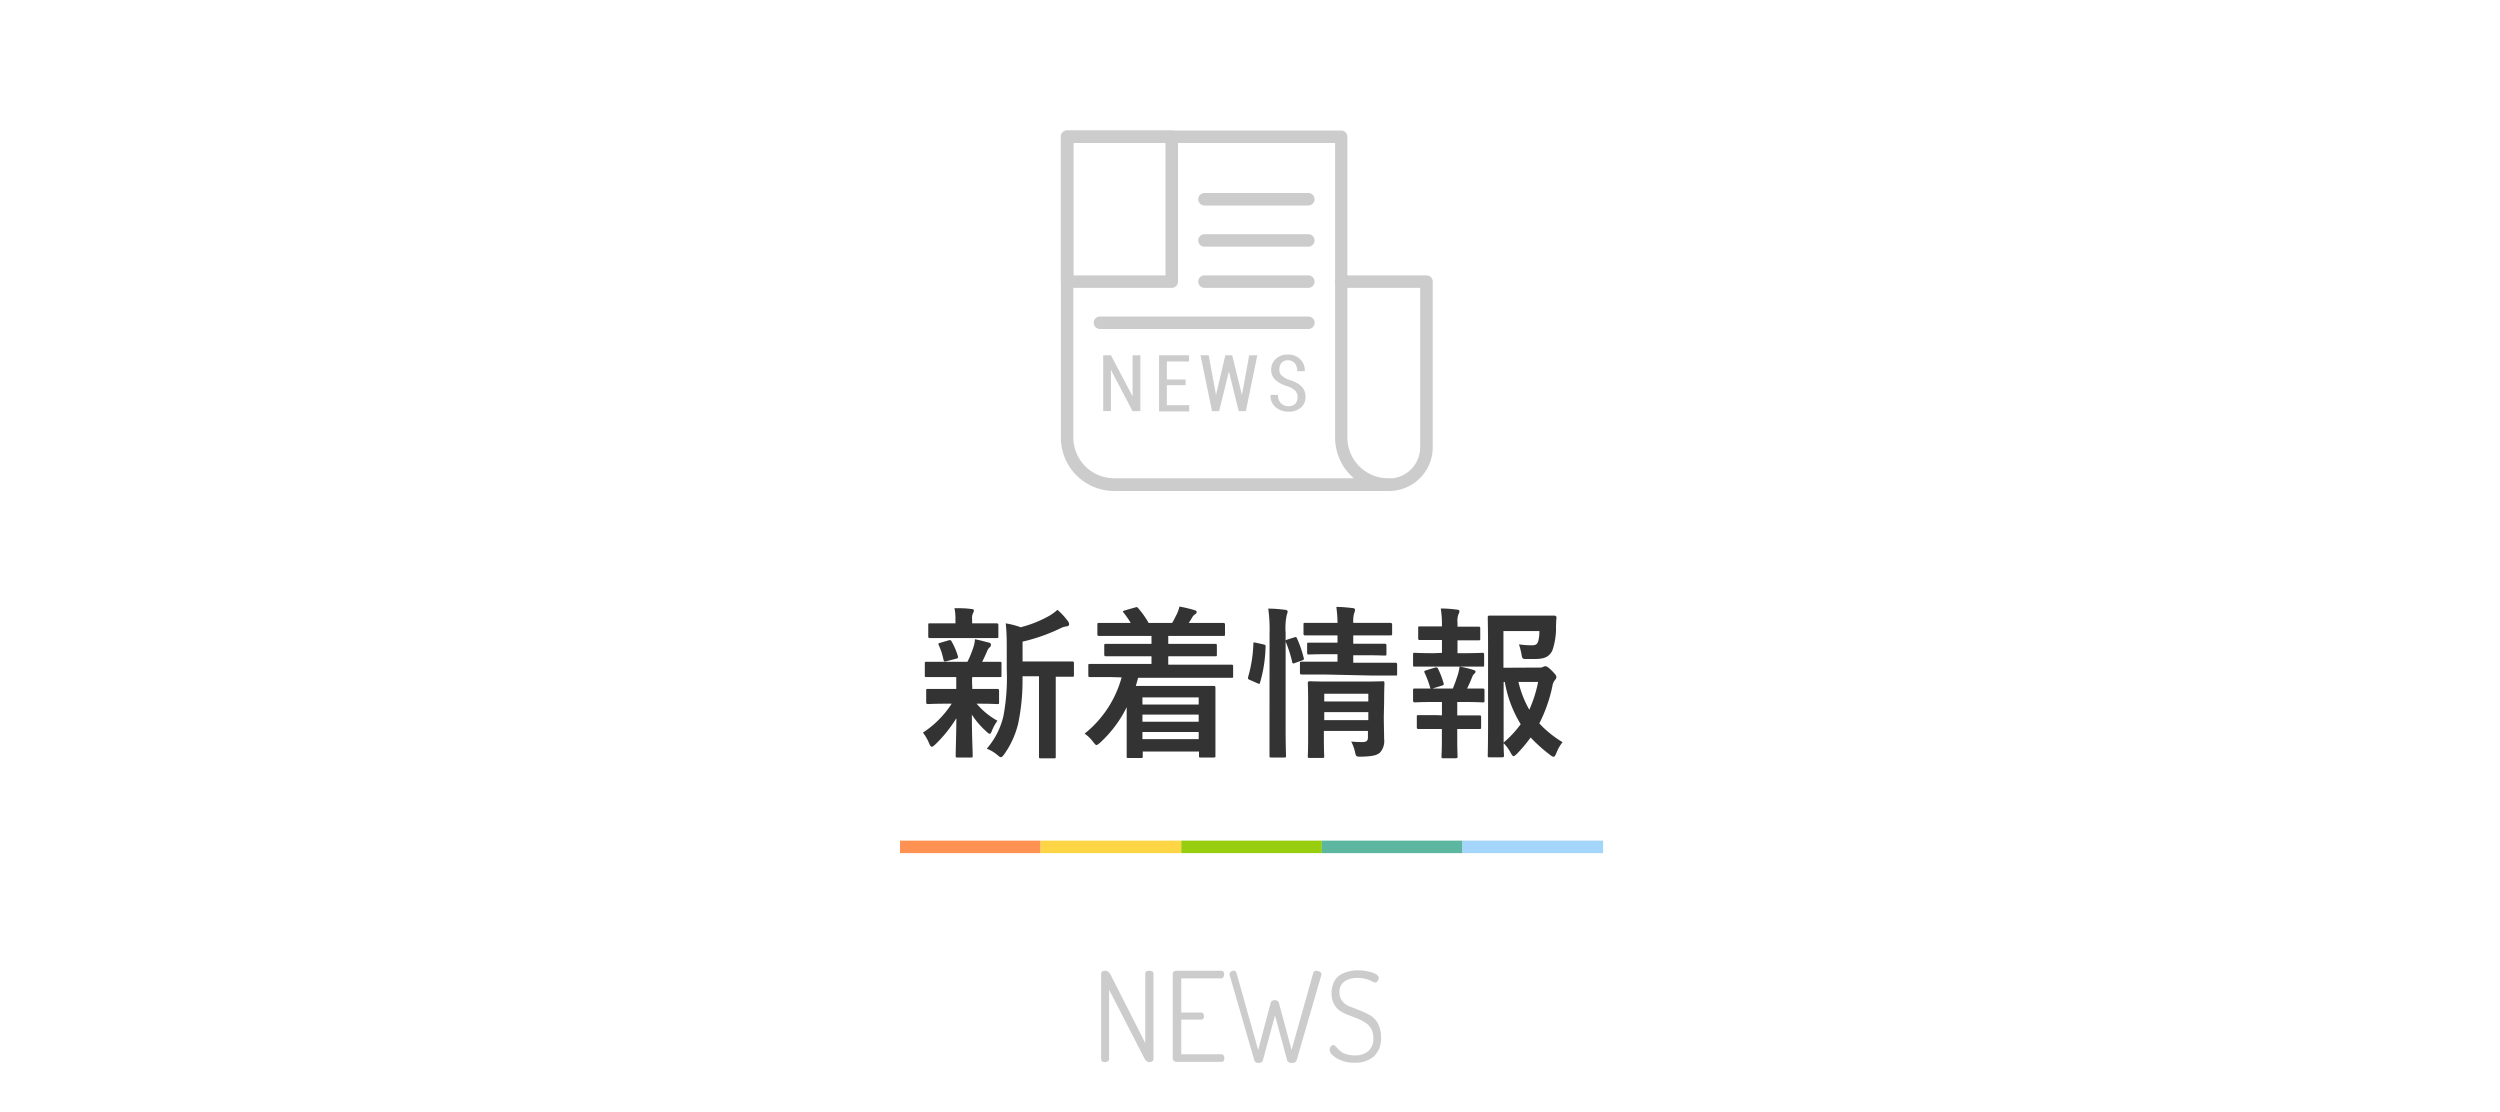 <svg xmlns="http://www.w3.org/2000/svg" viewBox="0 0 400 178"><defs><style>.cls-1{fill:#fff;}.cls-2{fill:#ccc;}.cls-3{fill:#333;}.cls-4{fill:#ff9152;}.cls-5{fill:#fed545;}.cls-6{fill:#99cd0f;}.cls-7{fill:#5db7a0;}.cls-8{fill:#a4d5fb;}</style></defs><title>ttl_news</title><g id="レイヤー_2" data-name="レイヤー 2"><g id="レイヤー_1-2" data-name="レイヤー 1"><rect class="cls-1" width="400" height="178"/><path class="cls-2" d="M176.18,169.42v-13.6c0-.33.22-.5.66-.5s.72.31,1,.92l5.4,10.64V155.8q0-.48.66-.48t.66.48v13.62a.44.44,0,0,1-.2.38.76.76,0,0,1-.46.14c-.34,0-.63-.25-.88-.76l-5.56-10.82v11.06a.44.44,0,0,1-.2.38.76.76,0,0,1-.46.14.71.71,0,0,1-.47-.14A.44.44,0,0,1,176.18,169.42Z"/><path class="cls-2" d="M187.64,169.42v-13.6a.43.43,0,0,1,.18-.37.75.75,0,0,1,.42-.13h7.12c.33,0,.5.2.5.58a.8.8,0,0,1-.13.45.42.42,0,0,1-.37.19H189V162h3.14a.45.45,0,0,1,.37.17.75.75,0,0,1,.13.43c0,.36-.17.54-.5.54H189v5.54h6.4a.45.45,0,0,1,.36.18.72.72,0,0,1,.14.44c0,.4-.17.6-.5.6h-7.12a.63.63,0,0,1-.42-.14A.45.45,0,0,1,187.64,169.42Z"/><path class="cls-2" d="M196.72,155.86a.48.48,0,0,1,.21-.38.8.8,0,0,1,.46-.16.44.44,0,0,1,.46.39L201.31,168l2-7.54c.07-.28.29-.43.68-.43a.63.63,0,0,1,.66.51l2,7.46,3.48-12.37a.48.48,0,0,1,.52-.3,1,1,0,0,1,.53.16.43.43,0,0,1,.24.35.63.63,0,0,1,0,.16l-3.93,13.55a.71.71,0,0,1-.78.52c-.43,0-.69-.15-.77-.44L204,162.48l-1.91,7.06a.63.63,0,0,1-.7.52.64.64,0,0,1-.72-.48L196.74,156A.37.37,0,0,1,196.72,155.86Z"/><path class="cls-2" d="M212.74,167.94a.8.8,0,0,1,.19-.49.53.53,0,0,1,.41-.25.68.68,0,0,1,.4.26l.56.58a2.34,2.34,0,0,0,.95.57,4.08,4.08,0,0,0,1.51.25,3.13,3.13,0,0,0,2.2-.71,2.62,2.62,0,0,0,.78-2.05,3,3,0,0,0-.37-1.53,2.76,2.76,0,0,0-1-1,7.64,7.64,0,0,0-1.28-.64l-1.44-.56a6,6,0,0,1-1.29-.67,2.84,2.84,0,0,1-.94-1.1,3.54,3.54,0,0,1-.37-1.69,3.92,3.92,0,0,1,.39-1.8,2.68,2.68,0,0,1,1-1.13,4.86,4.86,0,0,1,1.35-.55,5.7,5.7,0,0,1,1.45-.18,7.47,7.47,0,0,1,2.29.35c.71.24,1.07.53,1.07.87a.88.88,0,0,1-.17.49.49.49,0,0,1-.41.25,1.26,1.26,0,0,1-.46-.18,5.55,5.55,0,0,0-.95-.37,4.92,4.92,0,0,0-1.39-.19,3.69,3.69,0,0,0-2.08.54,2,2,0,0,0-.82,1.78,2.11,2.11,0,0,0,.49,1.44,2.66,2.66,0,0,0,1.23.84c.49.18,1,.38,1.6.62s1.1.5,1.6.77a3.3,3.3,0,0,1,1.23,1.3,4.6,4.6,0,0,1,.49,2.19,3.93,3.93,0,0,1-1.14,3.08,4.45,4.45,0,0,1-3.08,1,5.32,5.32,0,0,1-2.92-.74C213.13,168.85,212.74,168.38,212.74,167.94Z"/><path class="cls-3" d="M151.43,108.33c-2.29,0-3,0-3.2,0s-.26,0-.26-.28v-1.88c0-.26,0-.28.26-.28s.91,0,3.2,0h3.36a16.9,16.9,0,0,0,1-2.47,4.18,4.18,0,0,0,.19-1.14c.85.15,1.5.36,2.26.54.26.08.31.18.31.37a.46.46,0,0,1-.21.39,1.43,1.43,0,0,0-.39.59c-.29.65-.49,1.12-.81,1.72,1.8,0,2.55,0,2.81,0s.29,0,.29.28v1.88c0,.26,0,.28-.29.28s-.93,0-3.2,0h-1.19a7.74,7.74,0,0,0,0,1.43v.47h.88c2.21,0,3,0,3.12,0s.29,0,.29.28v1.85c0,.26,0,.29-.29.29s-.91-.06-3.12-.06h-.18a11.9,11.9,0,0,0,3.33,2.73,7.18,7.18,0,0,0-.91,1.67c-.11.26-.19.41-.32.41s-.28-.1-.54-.36a12.91,12.91,0,0,1-2.32-2.7c0,3.61.13,5.66.13,6.57,0,.26,0,.29-.31.29H153.2c-.26,0-.29,0-.29-.29,0-.85.08-2.75.11-6a21.18,21.18,0,0,1-3.38,4.21c-.26.23-.42.36-.55.36s-.29-.18-.42-.52a7.32,7.32,0,0,0-1-1.74,15.74,15.74,0,0,0,4.6-4.63h-.65c-2.23,0-3,.06-3.14.06s-.29,0-.29-.29v-1.85c0-.26,0-.28.29-.28s.91,0,3.14,0H153v-.47c0-.6,0-1,0-1.43Zm.44-6.24c-2.16,0-2.91,0-3.07,0s-.28,0-.28-.28v-1.8c0-.26,0-.28.28-.28s.91,0,3.07,0h1v-.7a7.44,7.44,0,0,0-.16-1.72c.94,0,1.77,0,2.7.13.27,0,.42.1.42.23a1.14,1.14,0,0,1-.15.45,1.64,1.64,0,0,0-.14.93v.68h.89c2.16,0,2.88,0,3,0s.31,0,.31.28v1.8c0,.26,0,.28-.31.28s-.88,0-3,0Zm-.39,3.69c-.34.11-.44.08-.52-.21a10.31,10.31,0,0,0-.73-2.28c-.15-.29-.13-.37.24-.45l1.32-.39c.32-.07.37,0,.47.19a10.78,10.78,0,0,1,1,2.34c.08.26,0,.33-.26.41Zm12.12,2.42a33.79,33.79,0,0,1-.68,7.52,14.17,14.17,0,0,1-2.23,4.94c-.24.31-.37.49-.55.49s-.28-.13-.57-.36a5.86,5.86,0,0,0-1.69-1,12.07,12.07,0,0,0,2.68-5.28,33.76,33.76,0,0,0,.52-7.49v-2.84c0-1.53,0-2.91-.16-4.44a12.84,12.84,0,0,1,2.39.62,18.75,18.75,0,0,0,4.5-1.79,7.45,7.45,0,0,0,1.38-1,10.68,10.68,0,0,1,1.69,1.84.83.83,0,0,1,.18.5c0,.15-.15.28-.39.31a2.68,2.68,0,0,0-1,.31,28.58,28.58,0,0,1-6.06,2.13v3.17H168c2.53,0,3.39,0,3.54,0s.29,0,.29.29V108c0,.26,0,.28-.29.28l-2.62,0v9.15c0,2.45,0,3.46,0,3.59,0,.29,0,.31-.26.31h-2.13c-.26,0-.29,0-.29-.31,0-.13,0-1.14,0-3.59V108.2Z"/><path class="cls-3" d="M177.66,108.33c-2.31,0-3.09,0-3.25,0s-.28,0-.28-.28v-1.54c0-.26,0-.28.28-.28s.94,0,3.25,0h6.58V105h-3.69c-2.55,0-3.43,0-3.59,0s-.28,0-.28-.29v-1.4c0-.26,0-.29.28-.29s1,0,3.59,0h3.69v-1.27h-4.89c-2.49,0-3.32,0-3.48,0s-.29,0-.29-.28v-1.51c0-.26,0-.29.29-.29s1,0,3.48,0h1.56a13,13,0,0,0-1.11-1.61c-.18-.23-.21-.28.15-.39l1.64-.47c.29-.07.34-.13.52.11a14.14,14.14,0,0,1,1.67,2.36h3.76c.26-.41.47-.88.76-1.43a5.89,5.89,0,0,0,.41-1.19,21.07,21.07,0,0,1,2.4.57c.23.08.36.13.36.31a.46.46,0,0,1-.28.37,1.5,1.5,0,0,0-.47.54c-.16.29-.34.55-.52.83h2c2.47,0,3.33,0,3.49,0s.31,0,.31.29v1.51c0,.26,0,.28-.31.28s-1,0-3.49,0h-5.28v1.27h3.93c2.55,0,3.43,0,3.59,0s.26,0,.26.29v1.4c0,.26,0,.29-.26.29s-1,0-3.59,0h-3.93v1.35h6.87c2.29,0,3.09,0,3.25,0s.26,0,.26.28v1.54c0,.26,0,.28-.26.28s-1,0-3.25,0h-11.7c-.1.44-.24.88-.36,1.3h8.76c2.34,0,3.53,0,3.69,0s.29,0,.29.31,0,.94,0,3.46V116c0,4,0,4.76,0,4.89,0,.29,0,.31-.29.31h-2.08c-.24,0-.26,0-.26-.31v-.65h-9V121c0,.26,0,.28-.29.28h-2c-.26,0-.28,0-.28-.28s0-1,0-5.12v-2.73a19.13,19.13,0,0,1-4.21,5.64c-.31.26-.47.41-.62.41s-.27-.15-.53-.49a6.15,6.15,0,0,0-1.37-1.33,17.35,17.35,0,0,0,5.92-9Zm5.13,3.25v1.15h9v-1.15Zm9,3.9v-1.14h-9v1.14Zm0,2.78v-1.14h-9v1.14Z"/><path class="cls-3" d="M202.13,103.1c.34.08.39.13.36.42a22.36,22.36,0,0,1-.88,5.69c-.08.27-.13.24-.42.11L200,108.8c-.34-.13-.37-.26-.29-.52a21.49,21.49,0,0,0,.83-5.28c0-.26,0-.23.42-.16Zm1-1.79a24.11,24.11,0,0,0-.21-3.93c1,0,1.82.08,2.68.19.26,0,.42.13.42.26a1.47,1.47,0,0,1-.13.52,10,10,0,0,0-.19,2.88v15.11c0,2.94.06,4.42.06,4.55,0,.29,0,.31-.29.31H203.4c-.26,0-.28,0-.28-.31,0-.13,0-1.61,0-4.52Zm3.93.68c.28-.11.36-.08.46.15a18.34,18.34,0,0,1,1.07,3.1c.08.26.05.31-.29.44l-1.09.39c-.34.13-.41.13-.46-.16a20.39,20.39,0,0,0-1-3.14c-.1-.29-.08-.34.26-.45Zm4.76,5.93c-2.53,0-3.39,0-3.54,0s-.29,0-.29-.29v-1.48c0-.26,0-.28.29-.28s1,0,3.54,0H214v-1.2h-1.3c-2.34,0-3.1.05-3.28.05s-.28,0-.28-.31v-1.3c0-.26,0-.28.28-.28s.94,0,3.28,0H214v-1.17h-1.72c-2.44,0-3.27,0-3.43,0s-.29,0-.29-.29v-1.4c0-.29,0-.31.29-.31s1,0,3.43,0H214c0-.91-.08-1.64-.18-2.55,1,0,1.69.08,2.57.18.29,0,.42.16.42.26a2.71,2.71,0,0,1-.18.68,5.5,5.5,0,0,0-.11,1.43h2.5c2.41,0,3.25,0,3.4,0s.32,0,.32.31v1.4c0,.26,0,.29-.32.29s-1,0-3.4,0h-2.5V103h1.77c2.31,0,3.09,0,3.25,0s.29,0,.29.28v1.3c0,.29,0,.31-.29.31s-.94-.05-3.25-.05h-1.77v1.2h3.23c2.49,0,3.38,0,3.5,0s.29,0,.29.28v1.48c0,.29,0,.29-.29.29s-1,0-3.5,0Zm9.59,6.7c0,1.3.05,2.81.05,3.62a2.73,2.73,0,0,1-.67,2.18c-.45.39-1.07.6-3,.65-.81,0-.83,0-1-.8a6.32,6.32,0,0,0-.6-1.62c.6.06,1.3.08,1.77.08.75,0,.91-.26.91-.78v-1h-7.05v1.2c0,1.82.05,2.68.05,2.81,0,.28,0,.31-.31.31h-2c-.28,0-.31,0-.31-.31,0-.13.05-.91.05-2.76v-6.08c0-1.83-.05-2.66-.05-2.81s0-.31.31-.31.94.05,3.23.05H218c2.29,0,3-.05,3.22-.05s.29,0,.29.31-.05,1.11-.05,3ZM211.88,111v1.23h7.05V111Zm7.05,4.22v-1.28h-7.05v1.28Z"/><path class="cls-3" d="M230.71,104.46V102.4H230c-2,0-2.65,0-2.81,0s-.28,0-.28-.28v-1.64c0-.23,0-.26.28-.26s.81,0,2.81,0h.71v0a16.16,16.16,0,0,0-.19-2.86c1,0,1.82.08,2.58.18.28,0,.41.13.41.26a1.13,1.13,0,0,1-.15.47,2.82,2.82,0,0,0-.16,1.3v.7h.57c2,0,2.65,0,2.81,0s.26,0,.26.26v1.64c0,.26,0,.28-.26.28s-.8,0-2.81,0h-.57v2.06h.88c2.24,0,2.94-.06,3.1-.06s.28,0,.28.32v1.61c0,.26,0,.28-.28.28s-.86,0-3.1,0H229.4c-2.18,0-2.91,0-3,0-.28,0-.31,0-.31-.28v-1.61c0-.29,0-.32.31-.32.13,0,.86.06,3,.06Zm0,10v-2.14h-1.33c-2.19,0-2.91.06-3,.06s-.29,0-.29-.31v-1.62c0-.26,0-.28.29-.28s.85,0,3,0h3.07c.31-.75.59-1.54.83-2.29a10.14,10.14,0,0,0,.26-1.22,18.26,18.26,0,0,1,2.18.52c.26.08.37.16.37.28a.41.41,0,0,1-.19.32,1.36,1.36,0,0,0-.33.49c-.29.73-.5,1.22-.84,1.9,1.72,0,2.34,0,2.5,0s.29,0,.29.28v1.62c0,.28,0,.31-.29.31s-.86-.06-3.07-.06h-1v2.14h.7c2,0,2.68,0,2.84,0s.28,0,.28.28v1.61c0,.26,0,.29-.28.29s-.81,0-2.84,0h-.7v1.69c0,1.74.05,2.57.05,2.7s0,.29-.28.29h-2c-.26,0-.29,0-.29-.29s.06-1,.06-2.7v-1.69h-.86c-2,0-2.71,0-2.86,0s-.29,0-.29-.29V114.7c0-.26,0-.28.29-.28s.83,0,2.86,0Zm-1.44-4.32c-.33.1-.39.08-.46-.18a16.51,16.51,0,0,0-.86-2.29c-.13-.28-.08-.31.23-.42l1.43-.44c.29-.07.37,0,.47.18a13.19,13.19,0,0,1,.88,2.27c.08.26.08.33-.25.44Zm16.91-3.33a1.41,1.41,0,0,0,.72-.1.68.68,0,0,1,.39-.11c.16,0,.37.08,1,.71s.73.83.73,1a.63.63,0,0,1-.18.44,1.94,1.94,0,0,0-.45,1,23.85,23.85,0,0,1-2.1,6,17.3,17.3,0,0,0,3.72,3,6.16,6.16,0,0,0-1,1.77c-.18.39-.28.57-.44.57a1.31,1.31,0,0,1-.52-.28A24.21,24.21,0,0,1,244.9,118a23.17,23.17,0,0,1-2.21,2.63c-.26.23-.39.36-.52.36s-.26-.18-.47-.55a6.25,6.25,0,0,0-1.12-1.53c0,1.22.06,1.9.06,2s0,.26-.29.26h-2c-.29,0-.31,0-.31-.26s.05-1.9.05-5.43V104.3c0-3.56-.05-5.33-.05-5.51s0-.29.31-.29,1.17,0,3.22,0h4.19c2.08,0,2.78,0,2.94,0s.36.08.34.34c-.06.49-.06.88-.08,1.33a11.07,11.07,0,0,1-.58,3.9c-.49,1-1.22,1.37-2.83,1.37-.44,0-.91,0-1.38,0s-.62,0-.72-.68a10.44,10.44,0,0,0-.42-1.66,15.18,15.18,0,0,0,2,.15c.67,0,.93-.15,1.09-.67a6,6,0,0,0,.18-1.61h-5.75v5.87Zm-5.6,12a16.84,16.84,0,0,0,2.73-2.94,19,19,0,0,1-2.54-6.76h-.19Zm2.37-9.7a16.86,16.86,0,0,0,1.74,4.45,20.75,20.75,0,0,0,1.41-4.45Z"/><rect class="cls-4" x="144" y="134.5" width="22.5" height="2"/><rect class="cls-5" x="166.5" y="134.5" width="22.5" height="2"/><rect class="cls-6" x="189" y="134.5" width="22.5" height="2"/><rect class="cls-7" x="211.5" y="134.5" width="22.5" height="2"/><rect class="cls-8" x="234" y="134.5" width="22.5" height="2"/><path class="cls-2" d="M222.1,78.56H178.26A8.53,8.53,0,0,1,169.74,70V21.88a1,1,0,0,1,1-1h43.84a1,1,0,0,1,1,1V70a6.52,6.52,0,0,0,6.52,6.52,1,1,0,0,1,0,2ZM171.74,22.88V70a6.53,6.53,0,0,0,6.52,6.52h38.36a8.48,8.48,0,0,1-3-6.52V22.88Z"/><path class="cls-2" d="M222.23,78.56a1,1,0,1,1,0-2,5,5,0,0,0,5-5V46.06H214.58a1,1,0,1,1,0-2h13.66a1,1,0,0,1,1,1V71.55A7,7,0,0,1,222.23,78.56Z"/><path class="cls-2" d="M187.48,46.06H170.74a1,1,0,0,1-1-1V21.88a1,1,0,0,1,1-1h16.74a1,1,0,0,1,1,1V45.06A1,1,0,0,1,187.48,46.06Zm-15.74-2h14.74V22.88H171.74Z"/><path class="cls-2" d="M209.33,46.06H192.72a1,1,0,0,1,0-2h16.61a1,1,0,0,1,0,2Z"/><path class="cls-2" d="M209.33,39.47H192.72a1,1,0,0,1,0-2h16.61a1,1,0,0,1,0,2Z"/><path class="cls-2" d="M209.33,32.88H192.72a1,1,0,1,1,0-2h16.61a1,1,0,0,1,0,2Z"/><path class="cls-2" d="M209.33,52.64H176a1,1,0,0,1,0-2h33.34a1,1,0,0,1,0,2Z"/><path class="cls-2" d="M182.46,65.78h-1.25l-3.46-6.59h0v6.58h-1.24V56.84h1.24l3.46,6.57h0V56.84h1.25Z"/><path class="cls-2" d="M189.7,61.63h-3v3.2h3.57v1h-4.82V56.84h4.79v1h-3.54v2.88h3Z"/><path class="cls-2" d="M198.71,63.19h0l1.16-6.35h1.3l-1.83,8.94h-1.15l-1.56-6.34h0l-1.57,6.34h-1.14l-1.84-8.94h1.31l1.17,6.34h0l1.5-6.34h1.09Z"/><path class="cls-2" d="M207.6,63.53a1.45,1.45,0,0,0-.35-1A3.1,3.1,0,0,0,206,61.8a5.06,5.06,0,0,1-1.93-1,2.13,2.13,0,0,1-.68-1.65,2.26,2.26,0,0,1,.75-1.74,2.69,2.69,0,0,1,1.91-.68,2.65,2.65,0,0,1,2,.76,2.49,2.49,0,0,1,.72,1.9v0h-1.2a1.92,1.92,0,0,0-.41-1.27,1.4,1.4,0,0,0-1.1-.48,1.32,1.32,0,0,0-1,.41,1.56,1.56,0,0,0-.36,1.05,1.28,1.28,0,0,0,.38,1,3.88,3.88,0,0,0,1.3.72,4.43,4.43,0,0,1,1.86,1,2.26,2.26,0,0,1,.64,1.67,2.18,2.18,0,0,1-.75,1.74,2.92,2.92,0,0,1-2,.64,3.19,3.19,0,0,1-2-.69,2.36,2.36,0,0,1-.84-2v0h1.2a1.77,1.77,0,0,0,.48,1.36,1.69,1.69,0,0,0,1.2.45,1.46,1.46,0,0,0,1.08-.39A1.42,1.42,0,0,0,207.6,63.53Z"/></g></g></svg>